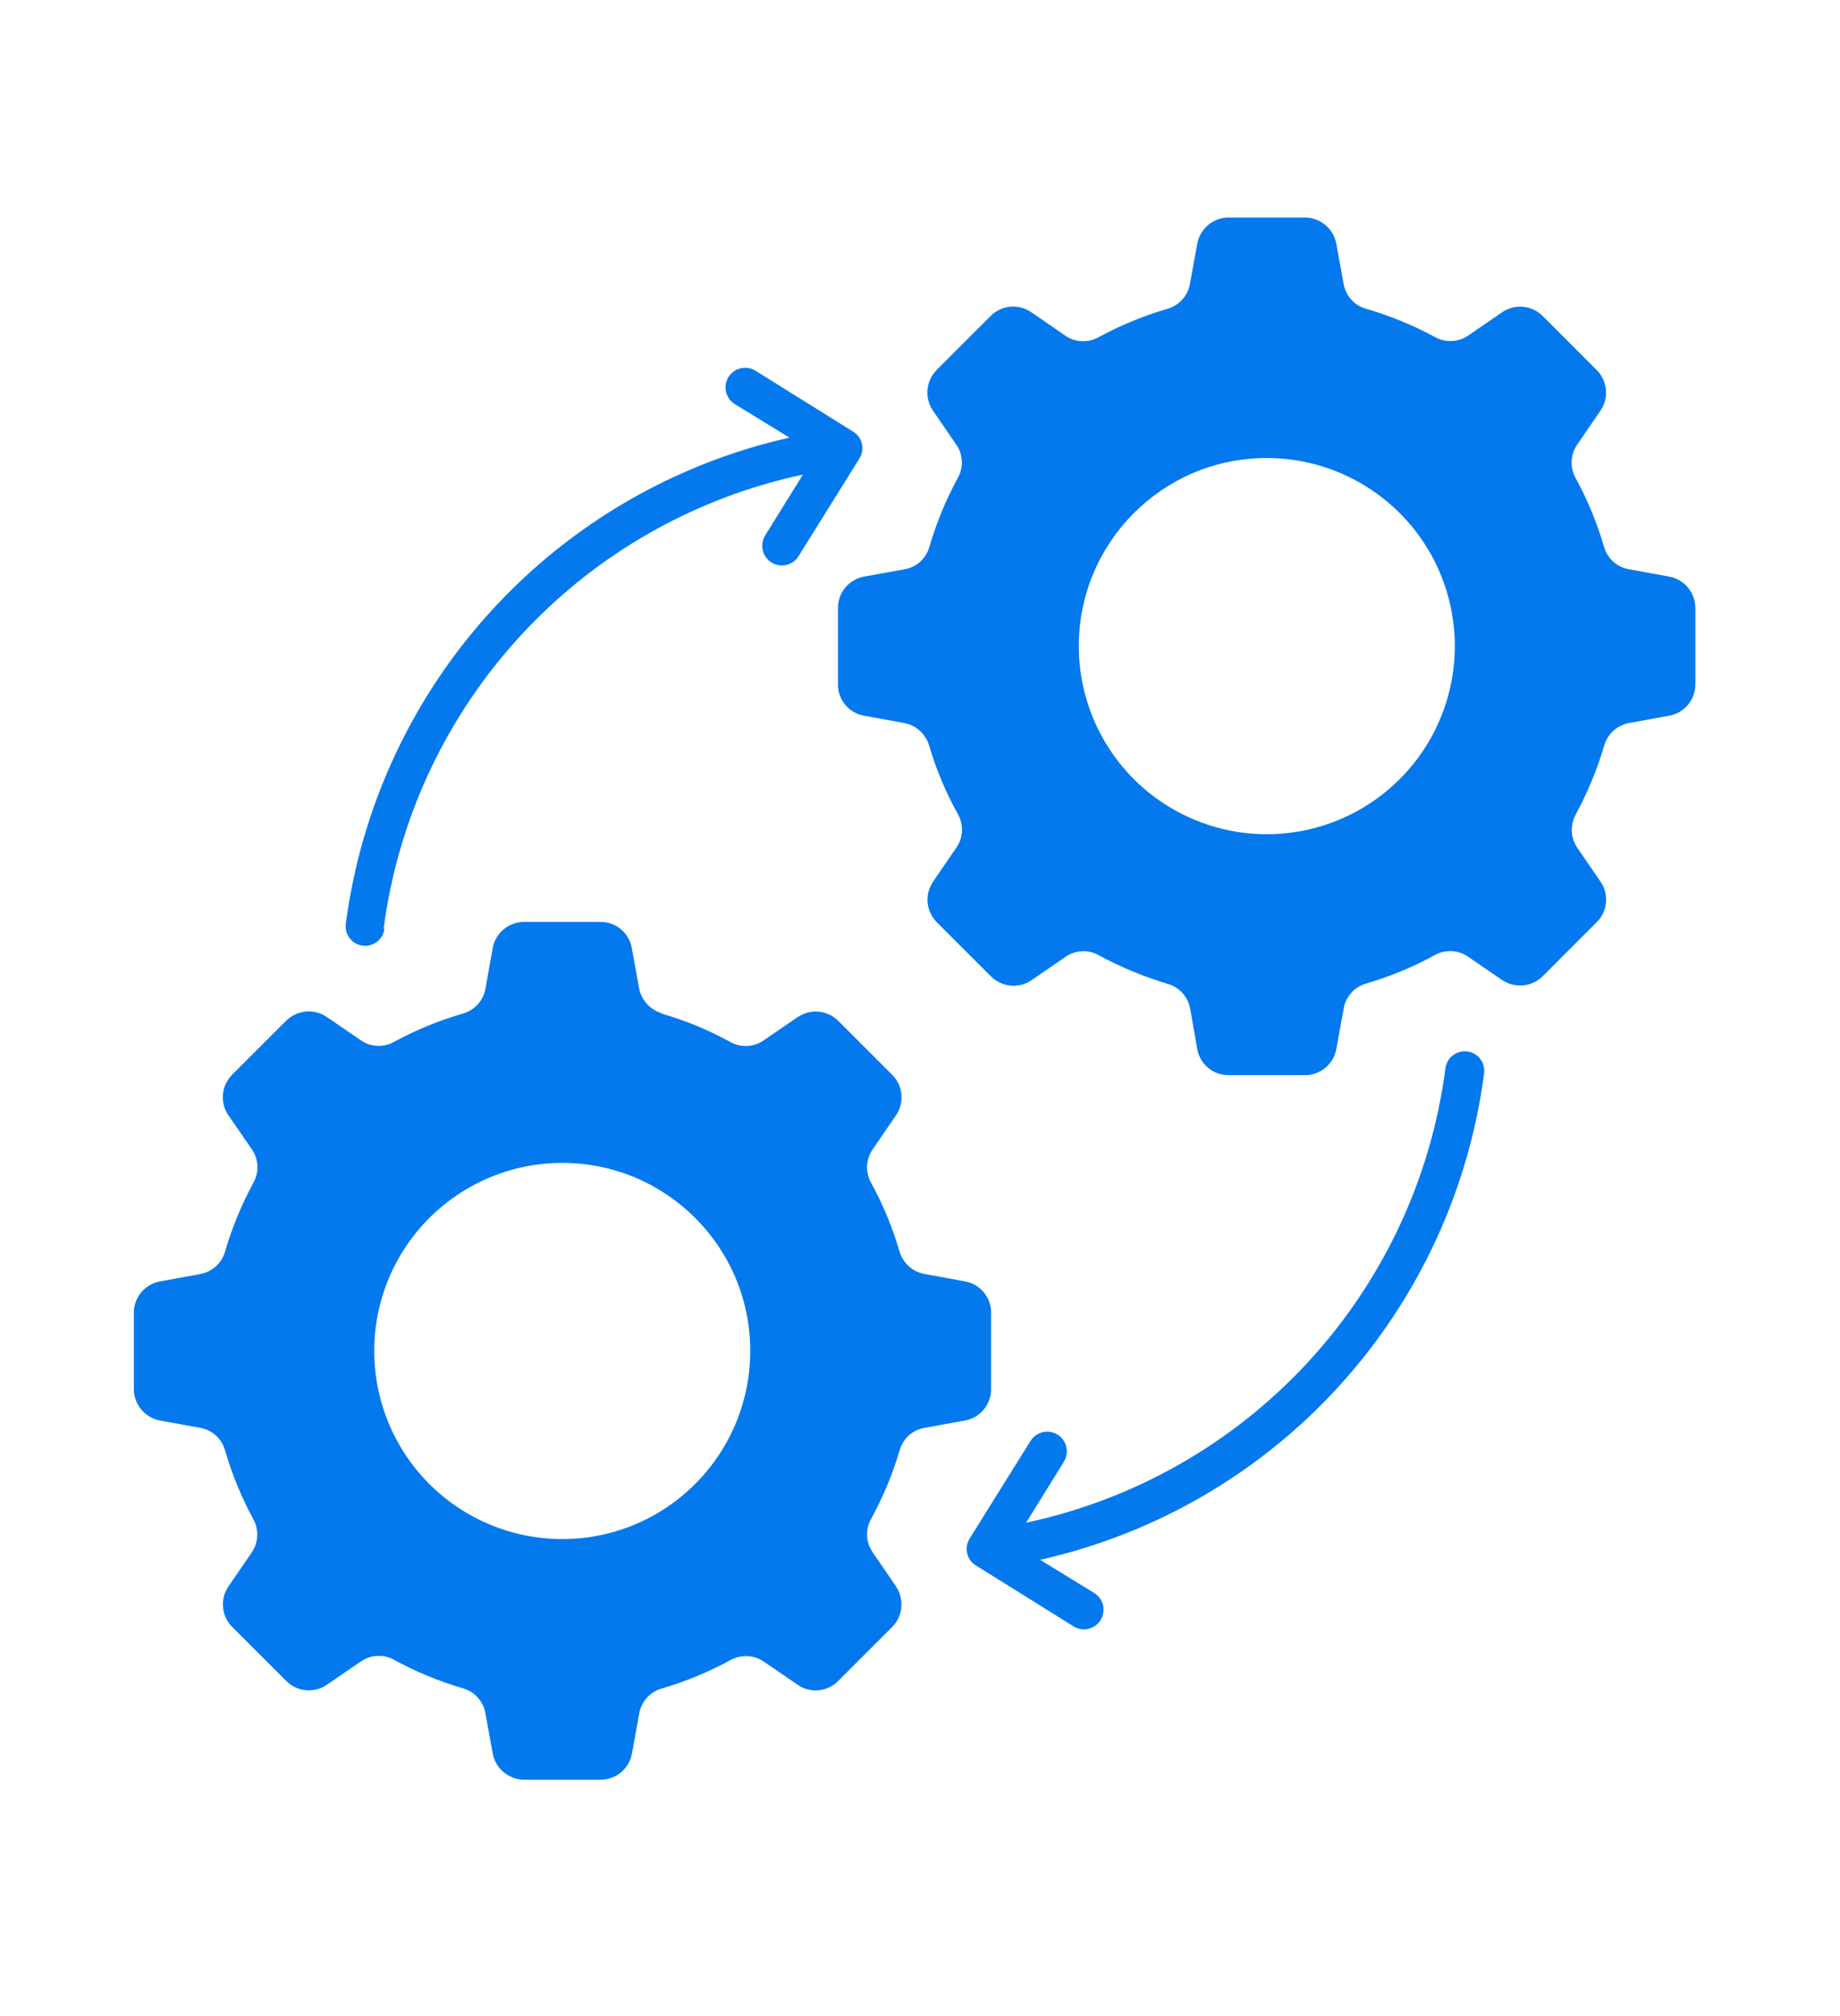 <svg width="63" height="69" viewBox="0 0 63 69" fill="none" xmlns="http://www.w3.org/2000/svg">
<path fill-rule="evenodd" clip-rule="evenodd" d="M22.652 34.69C23.473 34.927 24.263 35.254 25.012 35.666C25.375 35.865 25.82 35.84 26.158 35.601L27.303 34.815V34.818C27.742 34.511 28.339 34.567 28.713 34.95L30.545 36.782C30.923 37.155 30.977 37.748 30.67 38.184L29.885 39.33H29.887C29.646 39.668 29.621 40.113 29.822 40.475C30.234 41.223 30.558 42.012 30.798 42.829C30.914 43.23 31.25 43.529 31.661 43.603L33.031 43.854C33.558 43.943 33.943 44.402 33.934 44.937V47.532C33.941 48.066 33.558 48.527 33.031 48.619L31.679 48.865C31.259 48.928 30.916 49.23 30.802 49.639C30.561 50.456 30.232 51.245 29.822 51.993C29.621 52.355 29.646 52.8 29.887 53.138L30.672 54.284H30.67C30.974 54.724 30.919 55.317 30.538 55.693L28.706 57.525C28.335 57.908 27.739 57.964 27.303 57.657L26.158 56.872C25.818 56.639 25.375 56.617 25.012 56.816C24.265 57.223 23.475 57.55 22.659 57.789C22.256 57.903 21.954 58.241 21.885 58.653L21.639 60.004V60.006C21.549 60.532 21.09 60.915 20.556 60.91H17.956C17.421 60.912 16.963 60.532 16.869 60.006L16.623 58.655V58.653C16.558 58.237 16.256 57.897 15.849 57.782C15.032 57.543 14.242 57.217 13.495 56.809C13.133 56.608 12.69 56.63 12.35 56.867L11.204 57.653V57.651C10.768 57.962 10.171 57.908 9.795 57.525L7.962 55.693C7.578 55.319 7.522 54.722 7.83 54.284L8.616 53.138C8.851 52.798 8.873 52.355 8.672 51.993C8.267 51.245 7.942 50.456 7.705 49.639C7.593 49.234 7.256 48.932 6.839 48.865L5.488 48.619C4.962 48.525 4.58 48.066 4.582 47.532V44.937C4.578 44.404 4.962 43.945 5.488 43.854L6.839 43.608C7.253 43.538 7.589 43.239 7.705 42.836C7.945 42.017 8.271 41.225 8.678 40.475C8.88 40.113 8.857 39.67 8.62 39.33L7.83 38.185C7.52 37.748 7.573 37.151 7.956 36.775L9.788 34.943H9.79C10.164 34.562 10.759 34.507 11.197 34.811L12.343 35.596C12.681 35.838 13.128 35.862 13.488 35.659C14.238 35.252 15.03 34.927 15.849 34.69C16.251 34.576 16.553 34.24 16.623 33.827L16.869 32.457C16.961 31.929 17.421 31.547 17.956 31.553H20.551C21.086 31.545 21.545 31.929 21.634 32.457L21.88 33.809C21.952 34.22 22.252 34.556 22.652 34.674L22.652 34.69ZM37.481 54.53L35.612 53.384H35.615C39.55 52.501 43.119 50.431 45.837 47.452C48.555 44.472 50.293 40.729 50.815 36.731C50.859 36.364 50.602 36.03 50.235 35.986C49.87 35.939 49.537 36.198 49.49 36.565C49 40.321 47.356 43.836 44.783 46.622C42.212 49.407 38.841 51.324 35.134 52.114L36.429 50.024H36.427C36.621 49.707 36.523 49.293 36.208 49.098C35.89 48.904 35.476 49.002 35.281 49.32L33.196 52.664C33.105 52.814 33.073 52.995 33.116 53.168C33.156 53.34 33.263 53.488 33.416 53.579L36.76 55.664C37.076 55.859 37.489 55.761 37.684 55.445C37.879 55.127 37.78 54.714 37.463 54.519L37.481 54.53ZM13.135 31.786C13.627 28.03 15.272 24.518 17.844 21.734C20.415 18.949 23.787 17.032 27.491 16.244L26.196 18.329L26.198 18.327C26.004 18.645 26.102 19.059 26.418 19.253C26.735 19.448 27.149 19.349 27.344 19.032L29.429 15.687C29.521 15.537 29.552 15.356 29.509 15.184C29.469 15.012 29.362 14.864 29.21 14.772L25.865 12.687C25.55 12.492 25.136 12.591 24.941 12.906C24.746 13.224 24.845 13.638 25.163 13.833L27.031 14.978H27.028C23.098 15.864 19.534 17.933 16.816 20.911C14.1 23.886 12.363 27.625 11.84 31.62C11.793 31.987 12.052 32.321 12.419 32.365C12.784 32.412 13.117 32.153 13.162 31.786L13.135 31.786ZM43.373 15.676C45.977 15.676 48.324 17.244 49.322 19.649C50.318 22.057 49.767 24.824 47.926 26.665C46.085 28.506 43.315 29.057 40.91 28.061C38.505 27.066 36.937 24.717 36.937 22.115C36.937 18.558 39.819 15.676 43.373 15.676ZM19.252 39.8C16.648 39.8 14.301 41.368 13.303 43.773C12.307 46.178 12.858 48.948 14.699 50.789C16.54 52.63 19.31 53.181 21.715 52.185C24.12 51.187 25.688 48.84 25.688 46.236C25.688 42.681 22.807 39.8 19.252 39.8ZM46.776 10.569C46.372 10.457 46.069 10.119 46.002 9.703L45.756 8.351C45.662 7.826 45.204 7.443 44.669 7.445H42.074C41.541 7.441 41.083 7.826 40.991 8.351L40.745 9.703C40.676 10.117 40.376 10.452 39.973 10.569C39.154 10.808 38.362 11.134 37.613 11.542C37.25 11.743 36.807 11.721 36.467 11.483L35.322 10.694C34.886 10.383 34.288 10.437 33.913 10.819L32.08 12.651V12.654C31.7 13.027 31.644 13.622 31.948 14.061L32.733 15.206C32.975 15.544 33 15.992 32.796 16.352C32.389 17.101 32.062 17.893 31.823 18.712C31.711 19.115 31.376 19.417 30.964 19.486L29.595 19.732C29.067 19.824 28.684 20.285 28.691 20.819V23.415C28.682 23.949 29.067 24.408 29.595 24.497L30.946 24.743C31.358 24.815 31.693 25.115 31.812 25.515C32.053 26.336 32.387 27.128 32.803 27.876C33.004 28.238 32.98 28.683 32.738 29.021L31.953 30.166H31.955C31.648 30.605 31.704 31.202 32.087 31.576L33.919 33.408C34.293 33.791 34.89 33.847 35.329 33.54L36.474 32.755C36.81 32.513 37.257 32.489 37.62 32.692C38.369 33.099 39.159 33.428 39.978 33.672C40.38 33.786 40.68 34.12 40.752 34.531L40.991 35.894C41.081 36.422 41.539 36.806 42.074 36.797H44.669C45.204 36.804 45.665 36.422 45.756 35.894L46.002 34.542C46.065 34.122 46.367 33.777 46.776 33.661C47.595 33.422 48.383 33.097 49.13 32.685C49.492 32.484 49.938 32.509 50.276 32.75L51.421 33.536V33.533C51.862 33.838 52.455 33.782 52.83 33.401L54.663 31.569C55.045 31.198 55.101 30.603 54.795 30.166L54.009 29.021C53.775 28.681 53.752 28.238 53.953 27.875C54.358 27.126 54.685 26.334 54.927 25.515C55.041 25.113 55.379 24.813 55.79 24.743L57.142 24.497H57.144C57.669 24.405 58.052 23.947 58.048 23.415V20.819C58.05 20.285 57.669 19.826 57.144 19.732L55.792 19.486H55.79C55.374 19.421 55.034 19.119 54.92 18.712C54.681 17.895 54.354 17.105 53.947 16.358C53.745 15.996 53.768 15.553 54.005 15.213L54.79 14.067H54.788C55.099 13.631 55.045 13.034 54.663 12.658L52.831 10.826C52.457 10.441 51.859 10.385 51.421 10.694L50.276 11.479C49.935 11.714 49.492 11.736 49.13 11.535C48.383 11.13 47.593 10.806 46.776 10.569Z" fill="#0479EE"/>
</svg>
